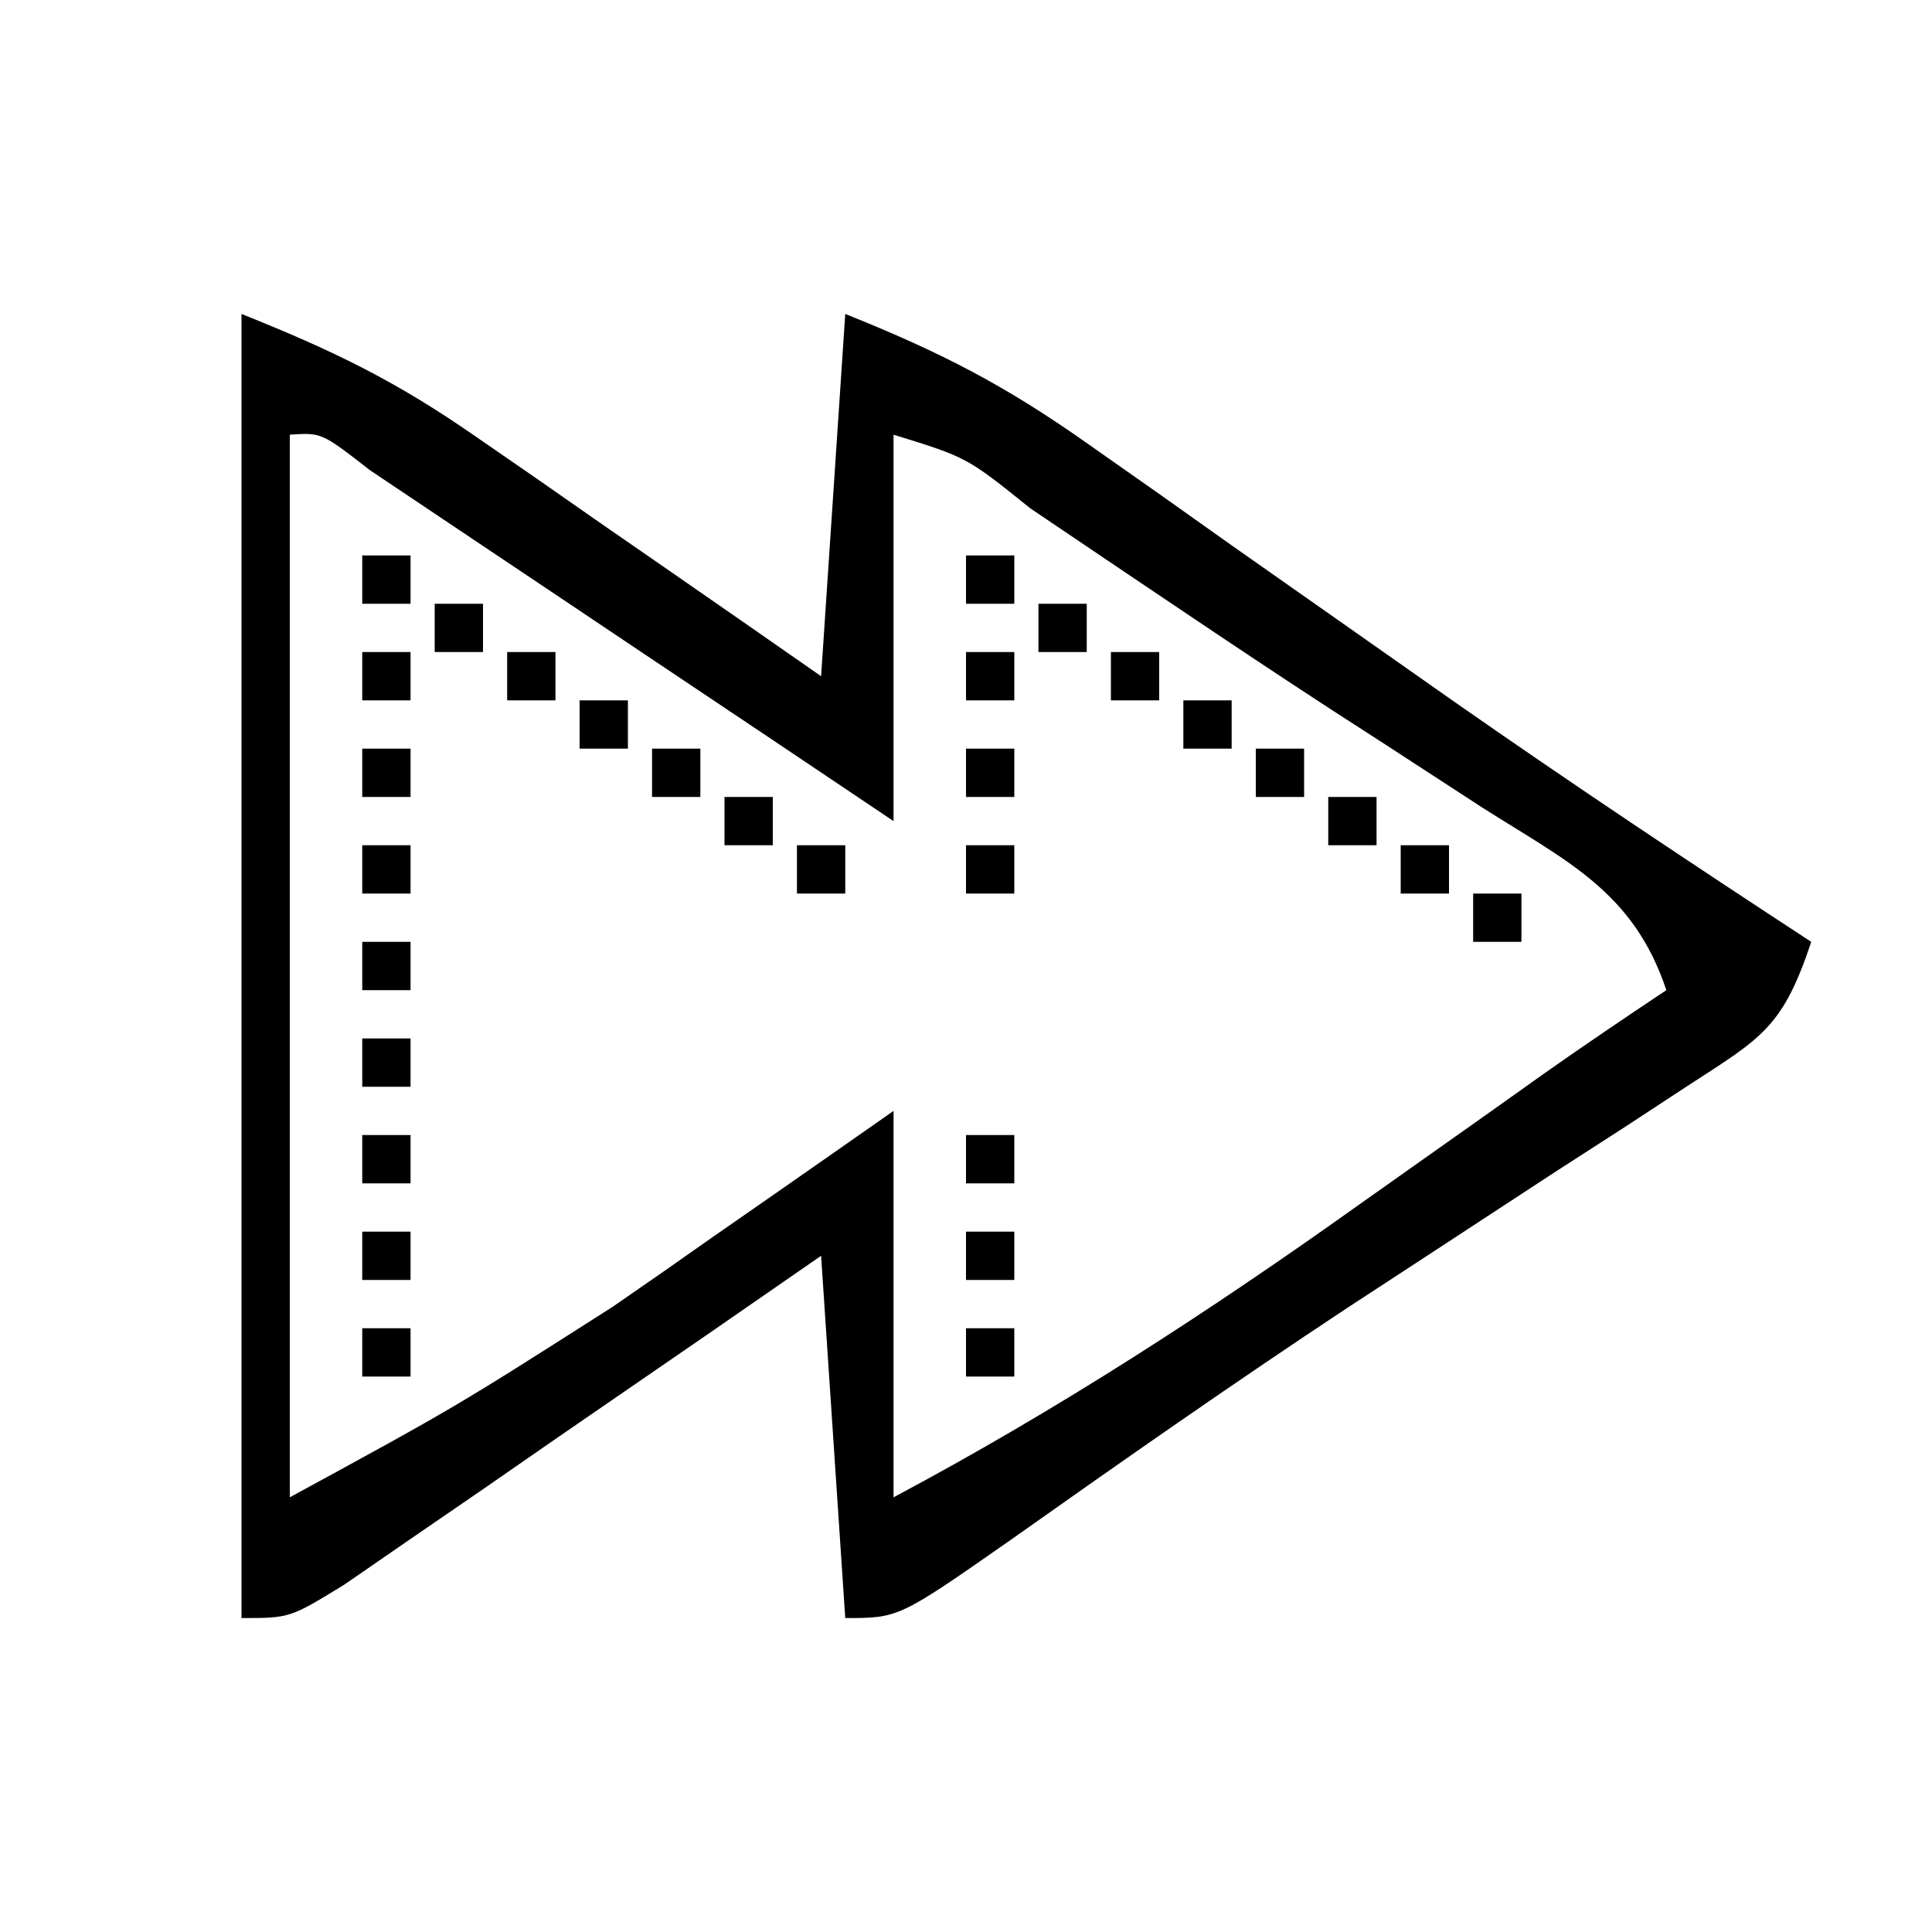 <?xml version="1.0" encoding="UTF-8"?>
<svg version="1.1" xmlns="http://www.w3.org/2000/svg" width="80" height="80">
<path d="M0 0 C3.819 1.528 6.367 2.765 9.645 5.039 C10.486 5.619 11.327 6.199 12.193 6.797 C13.058 7.4 13.922 8.003 14.812 8.625 C15.696 9.236 16.58 9.847 17.49 10.477 C19.663 11.98 21.832 13.489 24 15 C24.33 10.05 24.66 5.1 25 0 C29.017 1.607 31.652 2.978 35.098 5.414 C36.059 6.09 37.021 6.765 38.011 7.461 C39.018 8.175 40.025 8.889 41.062 9.625 C43.127 11.076 45.192 12.527 47.258 13.977 C48.247 14.672 49.236 15.367 50.255 16.083 C55.113 19.475 60.041 22.758 65 26 C63.812 29.565 62.95 29.973 59.871 31.969 C59.008 32.535 58.145 33.102 57.255 33.685 C56.325 34.284 55.395 34.883 54.438 35.5 C52.523 36.751 50.609 38.004 48.695 39.258 C47.259 40.196 47.259 40.196 45.794 41.153 C41.067 44.278 36.426 47.526 31.801 50.799 C27.216 54 27.216 54 25 54 C24.67 49.05 24.34 44.1 24 39 C22.435 40.083 20.87 41.166 19.258 42.281 C17.214 43.688 15.169 45.094 13.125 46.5 C11.576 47.573 11.576 47.573 9.996 48.668 C9.01 49.345 8.024 50.021 7.008 50.719 C6.097 51.347 5.185 51.976 4.247 52.623 C2 54 2 54 0 54 C0 36.18 0 18.36 0 0 Z M2 5 C2 19.52 2 34.04 2 49 C8.875 45.256 8.875 45.256 15.379 41.105 C16.072 40.625 16.765 40.145 17.479 39.65 C18.166 39.168 18.854 38.685 19.562 38.188 C20.285 37.685 21.008 37.183 21.752 36.666 C23.504 35.448 25.252 34.224 27 33 C27 38.28 27 43.56 27 49 C33.817 45.37 40.091 41.294 46.375 36.812 C48.133 35.569 49.891 34.325 51.648 33.082 C52.413 32.538 53.178 31.994 53.966 31.433 C55.627 30.263 57.31 29.127 59 28 C57.634 23.903 54.861 22.656 51.375 20.438 C50.015 19.554 48.656 18.67 47.297 17.785 C46.592 17.33 45.888 16.875 45.162 16.407 C42.996 14.997 40.847 13.564 38.703 12.121 C38.019 11.661 37.336 11.201 36.631 10.727 C35.308 9.835 33.984 8.942 32.662 8.049 C30.041 5.938 30.041 5.938 27 5 C27 10.28 27 15.56 27 21 C25.279 19.845 23.558 18.69 21.785 17.5 C20.124 16.388 18.463 15.276 16.801 14.164 C15.643 13.389 14.486 12.613 13.329 11.836 C11.67 10.722 10.009 9.611 8.348 8.5 C7.347 7.83 6.347 7.159 5.317 6.469 C3.316 4.911 3.316 4.911 2 5 Z " fill="#000000" transform="translate(10,13)"/>
<path d="M0 0 C0.66 0 1.32 0 2 0 C2 0.66 2 1.32 2 2 C1.34 2 0.68 2 0 2 C0 1.34 0 0.68 0 0 Z " fill="#000000" transform="translate(40,55)"/>
<path d="M0 0 C0.66 0 1.32 0 2 0 C2 0.66 2 1.32 2 2 C1.34 2 0.68 2 0 2 C0 1.34 0 0.68 0 0 Z " fill="#000000" transform="translate(15,55)"/>
<path d="M0 0 C0.66 0 1.32 0 2 0 C2 0.66 2 1.32 2 2 C1.34 2 0.68 2 0 2 C0 1.34 0 0.68 0 0 Z " fill="#000000" transform="translate(40,51)"/>
<path d="M0 0 C0.66 0 1.32 0 2 0 C2 0.66 2 1.32 2 2 C1.34 2 0.68 2 0 2 C0 1.34 0 0.68 0 0 Z " fill="#000000" transform="translate(15,51)"/>
<path d="M0 0 C0.66 0 1.32 0 2 0 C2 0.66 2 1.32 2 2 C1.34 2 0.68 2 0 2 C0 1.34 0 0.68 0 0 Z " fill="#000000" transform="translate(40,47)"/>
<path d="M0 0 C0.66 0 1.32 0 2 0 C2 0.66 2 1.32 2 2 C1.34 2 0.68 2 0 2 C0 1.34 0 0.68 0 0 Z " fill="#000000" transform="translate(15,47)"/>
<path d="M0 0 C0.66 0 1.32 0 2 0 C2 0.66 2 1.32 2 2 C1.34 2 0.68 2 0 2 C0 1.34 0 0.68 0 0 Z " fill="#000000" transform="translate(15,43)"/>
<path d="M0 0 C0.66 0 1.32 0 2 0 C2 0.66 2 1.32 2 2 C1.34 2 0.68 2 0 2 C0 1.34 0 0.68 0 0 Z " fill="#000000" transform="translate(15,39)"/>
<path d="M0 0 C0.66 0 1.32 0 2 0 C2 0.66 2 1.32 2 2 C1.34 2 0.68 2 0 2 C0 1.34 0 0.68 0 0 Z " fill="#000000" transform="translate(61,37)"/>
<path d="M0 0 C0.66 0 1.32 0 2 0 C2 0.66 2 1.32 2 2 C1.34 2 0.68 2 0 2 C0 1.34 0 0.68 0 0 Z " fill="#000000" transform="translate(58,35)"/>
<path d="M0 0 C0.66 0 1.32 0 2 0 C2 0.66 2 1.32 2 2 C1.34 2 0.68 2 0 2 C0 1.34 0 0.68 0 0 Z " fill="#000000" transform="translate(40,35)"/>
<path d="M0 0 C0.66 0 1.32 0 2 0 C2 0.66 2 1.32 2 2 C1.34 2 0.68 2 0 2 C0 1.34 0 0.68 0 0 Z " fill="#000000" transform="translate(33,35)"/>
<path d="M0 0 C0.66 0 1.32 0 2 0 C2 0.66 2 1.32 2 2 C1.34 2 0.68 2 0 2 C0 1.34 0 0.68 0 0 Z " fill="#000000" transform="translate(15,35)"/>
<path d="M0 0 C0.66 0 1.32 0 2 0 C2 0.66 2 1.32 2 2 C1.34 2 0.68 2 0 2 C0 1.34 0 0.68 0 0 Z " fill="#000000" transform="translate(55,33)"/>
<path d="M0 0 C0.66 0 1.32 0 2 0 C2 0.66 2 1.32 2 2 C1.34 2 0.68 2 0 2 C0 1.34 0 0.68 0 0 Z " fill="#000000" transform="translate(30,33)"/>
<path d="M0 0 C0.66 0 1.32 0 2 0 C2 0.66 2 1.32 2 2 C1.34 2 0.68 2 0 2 C0 1.34 0 0.68 0 0 Z " fill="#000000" transform="translate(52,31)"/>
<path d="M0 0 C0.66 0 1.32 0 2 0 C2 0.66 2 1.32 2 2 C1.34 2 0.68 2 0 2 C0 1.34 0 0.68 0 0 Z " fill="#000000" transform="translate(40,31)"/>
<path d="M0 0 C0.66 0 1.32 0 2 0 C2 0.66 2 1.32 2 2 C1.34 2 0.68 2 0 2 C0 1.34 0 0.68 0 0 Z " fill="#000000" transform="translate(27,31)"/>
<path d="M0 0 C0.66 0 1.32 0 2 0 C2 0.66 2 1.32 2 2 C1.34 2 0.68 2 0 2 C0 1.34 0 0.68 0 0 Z " fill="#000000" transform="translate(15,31)"/>
<path d="M0 0 C0.66 0 1.32 0 2 0 C2 0.66 2 1.32 2 2 C1.34 2 0.68 2 0 2 C0 1.34 0 0.68 0 0 Z " fill="#000000" transform="translate(49,29)"/>
<path d="M0 0 C0.66 0 1.32 0 2 0 C2 0.66 2 1.32 2 2 C1.34 2 0.68 2 0 2 C0 1.34 0 0.68 0 0 Z " fill="#000000" transform="translate(24,29)"/>
<path d="M0 0 C0.66 0 1.32 0 2 0 C2 0.66 2 1.32 2 2 C1.34 2 0.68 2 0 2 C0 1.34 0 0.68 0 0 Z " fill="#000000" transform="translate(46,27)"/>
<path d="M0 0 C0.66 0 1.32 0 2 0 C2 0.66 2 1.32 2 2 C1.34 2 0.68 2 0 2 C0 1.34 0 0.68 0 0 Z " fill="#000000" transform="translate(40,27)"/>
<path d="M0 0 C0.66 0 1.32 0 2 0 C2 0.66 2 1.32 2 2 C1.34 2 0.68 2 0 2 C0 1.34 0 0.68 0 0 Z " fill="#000000" transform="translate(21,27)"/>
<path d="M0 0 C0.66 0 1.32 0 2 0 C2 0.66 2 1.32 2 2 C1.34 2 0.68 2 0 2 C0 1.34 0 0.68 0 0 Z " fill="#000000" transform="translate(15,27)"/>
<path d="M0 0 C0.66 0 1.32 0 2 0 C2 0.66 2 1.32 2 2 C1.34 2 0.68 2 0 2 C0 1.34 0 0.68 0 0 Z " fill="#000000" transform="translate(43,25)"/>
<path d="M0 0 C0.66 0 1.32 0 2 0 C2 0.66 2 1.32 2 2 C1.34 2 0.68 2 0 2 C0 1.34 0 0.68 0 0 Z " fill="#000000" transform="translate(18,25)"/>
<path d="M0 0 C0.66 0 1.32 0 2 0 C2 0.66 2 1.32 2 2 C1.34 2 0.68 2 0 2 C0 1.34 0 0.68 0 0 Z " fill="#000000" transform="translate(40,23)"/>
<path d="M0 0 C0.66 0 1.32 0 2 0 C2 0.66 2 1.32 2 2 C1.34 2 0.68 2 0 2 C0 1.34 0 0.68 0 0 Z " fill="#000000" transform="translate(15,23)"/>
</svg>
